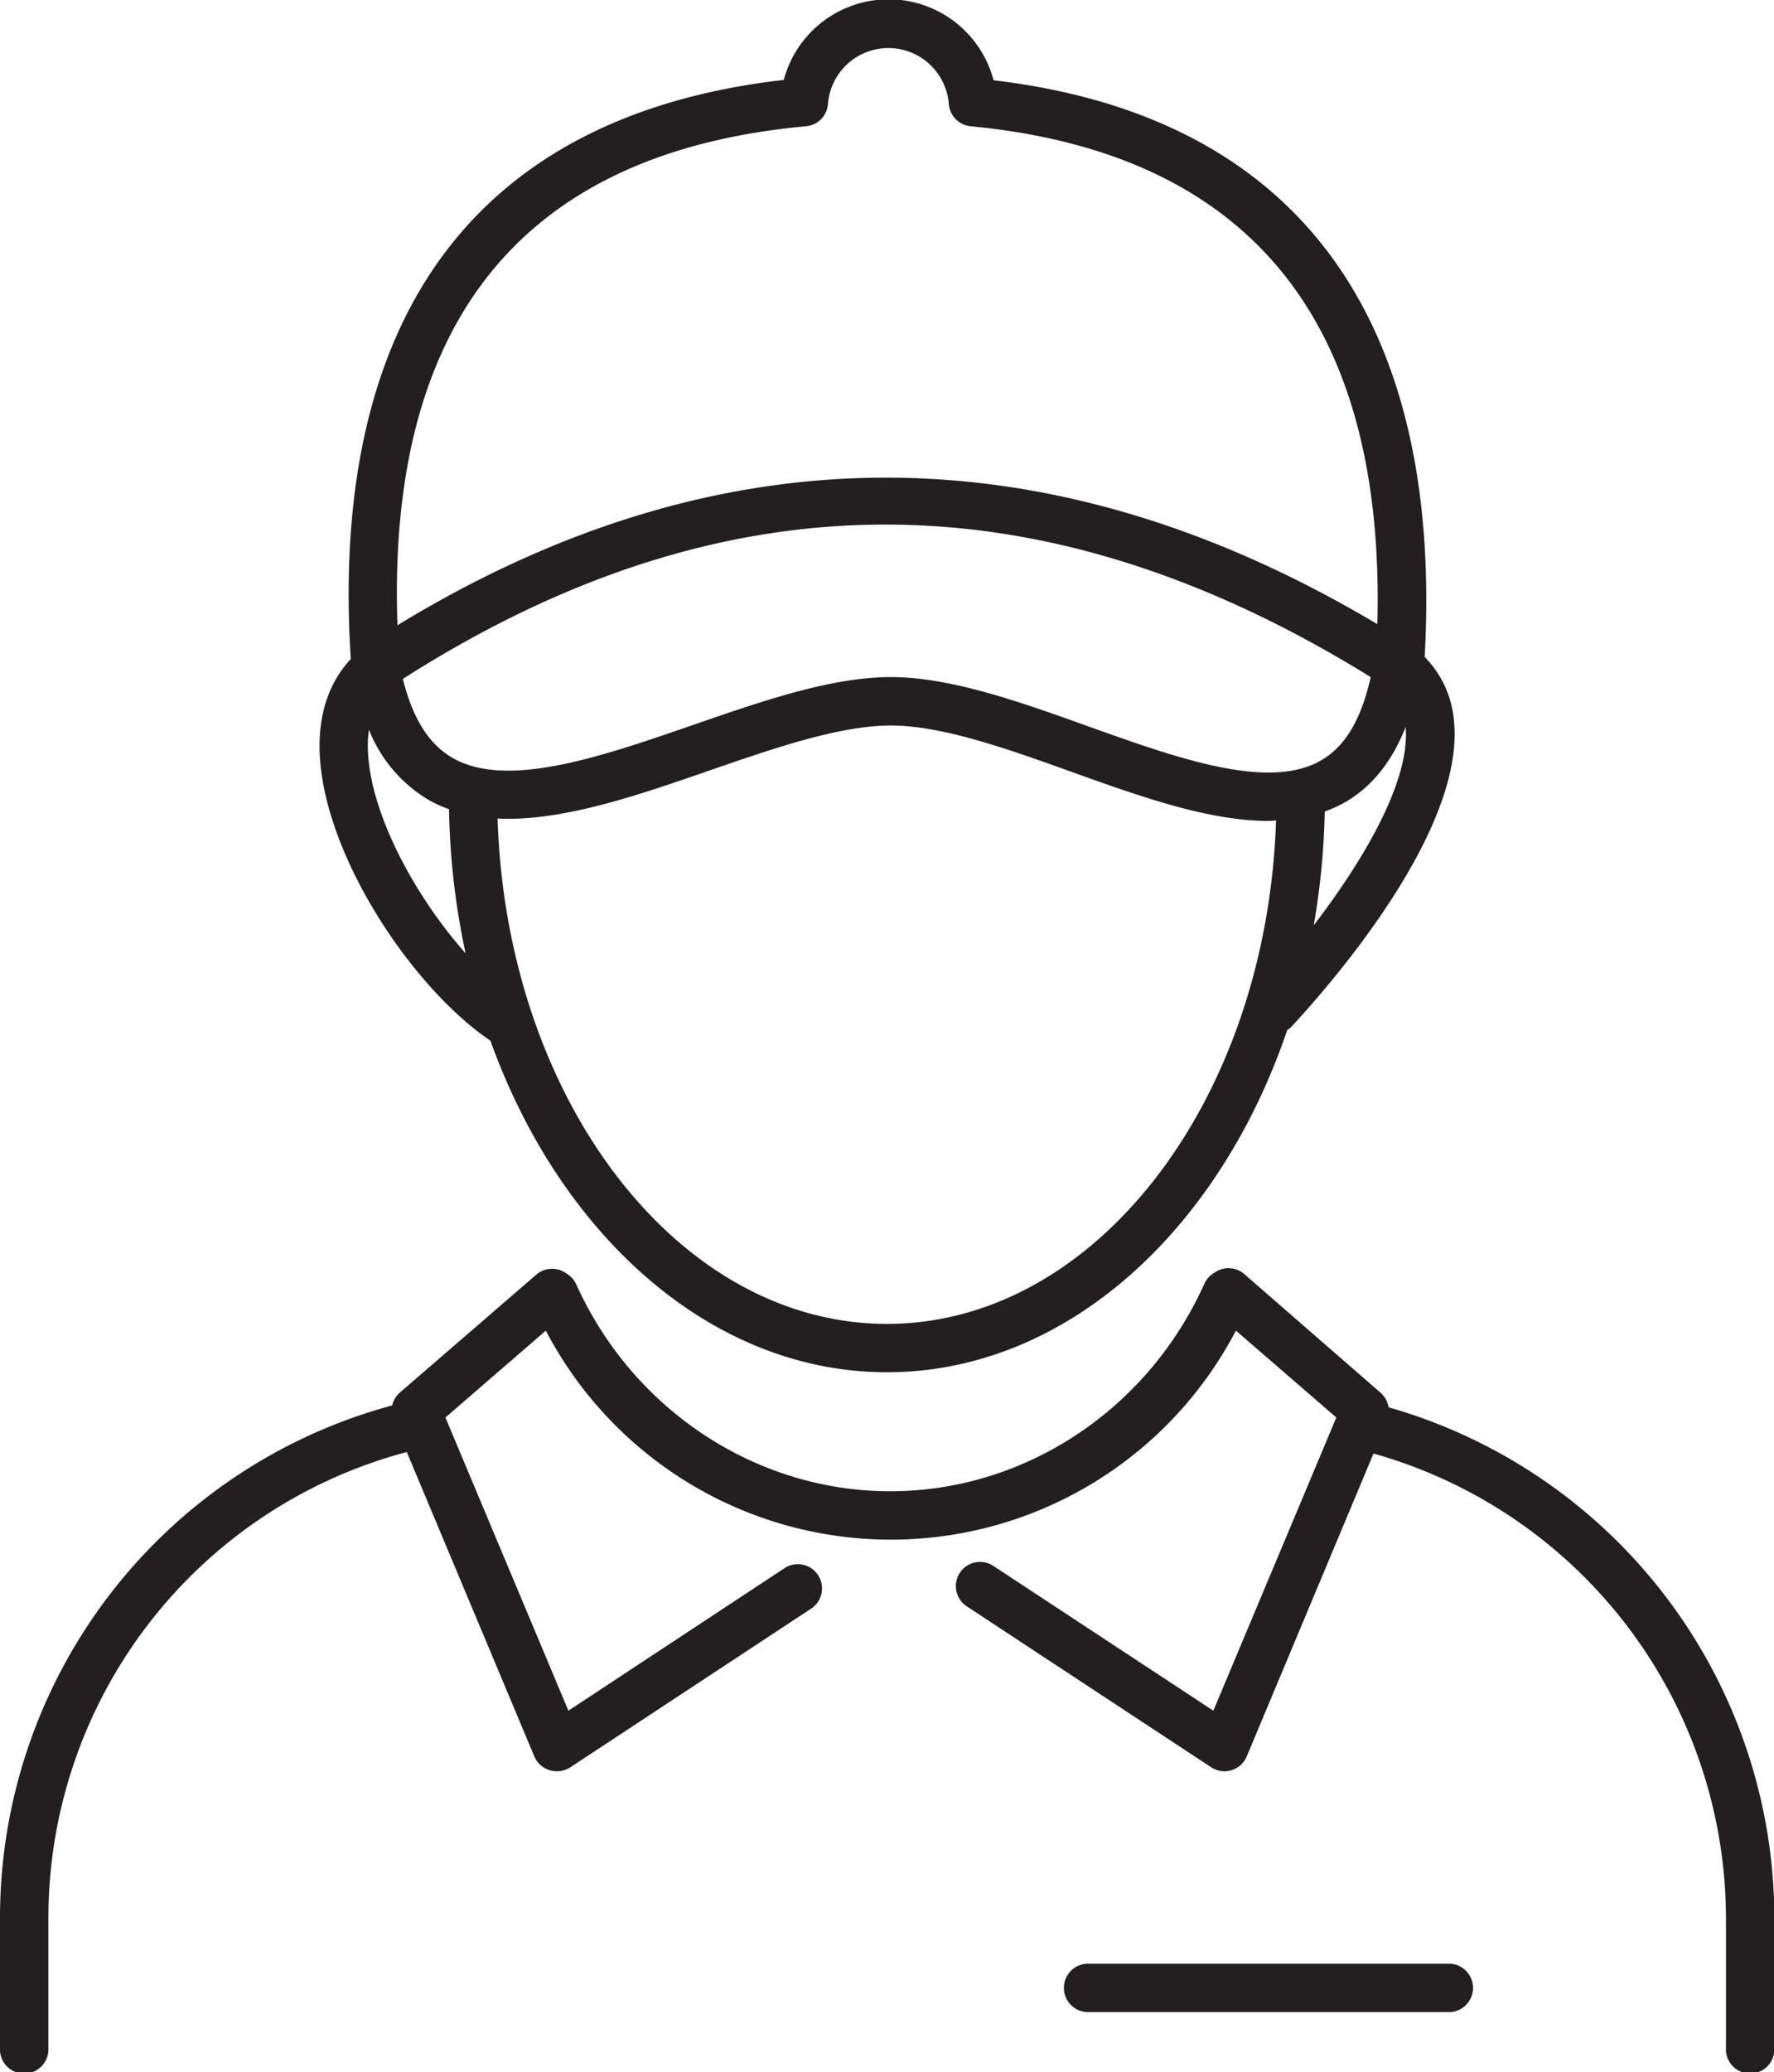 <svg xmlns="http://www.w3.org/2000/svg" viewBox="0 0 245.22 286.26"><defs><style>.cls-1{fill:#231f20;}</style></defs><g id="Layer_2" data-name="Layer 2"><g id="Layer_1-2" data-name="Layer 1"><path class="cls-1" d="M200.45,271.26H150.23a3.35,3.35,0,0,0,0,6.69h50.22a3.35,3.35,0,0,0,0-6.69Z"></path><path class="cls-1" d="M67.79,143.76c9.7,27,30.62,45.8,54.82,45.8,24.64,0,45.88-19.46,55.33-47.29a4.54,4.54,0,0,0,.5-.36c5.64-6.08,24-27.11,22.55-42.22a14.22,14.22,0,0,0-4.06-8.94C199.55,43.53,179,16,137.34,11.09a15,15,0,0,0-29-.05c-42.25,4.82-62.9,32.41-59.85,80-2.95,3.15-4.45,7.46-4.31,12.67C44.56,117.85,56.88,136.38,67.79,143.76ZM182.67,105c-7.25,4.28-19.95-.27-32.23-4.66-9.35-3.35-19-6.81-27.3-6.81s-17.91,3.36-27.3,6.6c-12.67,4.38-25.77,8.92-33.31,4.55-3.27-1.9-5.51-5.48-6.84-10.9,44.45-28.34,88.25-28.42,133.78-.25C188.19,99.29,186,103.06,182.67,105ZM50.85,103.48a15.42,15.42,0,0,1,.15-2.69,19.67,19.67,0,0,0,8.18,9.67,17.12,17.12,0,0,0,2.89,1.32,102.16,102.16,0,0,0,2.29,19.91C57.37,123.82,51.09,112.3,50.85,103.48Zm71.76,79.4c-28.93,0-52.6-31-53.83-69.81,8.8.43,19.15-3.12,29.25-6.62,8.86-3.06,18-6.23,25.11-6.23s16.23,3.26,25,6.41c9.33,3.35,18.89,6.77,27.17,6.77.37,0,.72-.05,1.08-.06C175.11,152,151.47,182.88,122.61,182.88Zm59-55.12a103.76,103.76,0,0,0,1.51-15.66,17.44,17.44,0,0,0,2.92-1.34c3.67-2.17,6.39-5.6,8.26-10.32C194.92,107.66,188.89,118.3,181.64,127.76ZM111.44,17.44a3.33,3.33,0,0,0,3-3,8.38,8.38,0,0,1,16.72,0,3.36,3.36,0,0,0,3,3c38.46,3.67,57.35,26.81,56.23,68.78C145,59.21,99.5,59.21,54.94,86.37,53.48,44.18,72.46,21,111.44,17.44Z"></path><path class="cls-1" d="M191.94,194.4a3.35,3.35,0,0,0-1.09-2L172,176a3.34,3.34,0,0,0-4-.28l-.3.19a3.38,3.38,0,0,0-1.23,1.44C158.65,194.76,141.61,206,123.07,206s-35.59-11.22-43.42-28.59A3.33,3.33,0,0,0,78.43,176l-.3-.2a3.35,3.35,0,0,0-4,.28L55.28,192.36a3.41,3.41,0,0,0-1.07,1.78A73.32,73.32,0,0,0,0,265.19v17.72a3.35,3.35,0,1,0,6.69,0V265.19a66.62,66.62,0,0,1,49.54-64.61l17.61,42A3.36,3.36,0,0,0,76,244.54a3.63,3.63,0,0,0,1,.14,3.36,3.36,0,0,0,1.84-.55l33.41-22a3.35,3.35,0,0,0-3.68-5.59l-30,19.77-17-40.5,13.88-12a53.83,53.83,0,0,0,95.39,0l13.88,12-17,40.5-30.41-20a3.34,3.34,0,0,0-3.68,5.58l33.78,22.23a3.34,3.34,0,0,0,4.93-1.5l17.52-41.83a66.78,66.78,0,0,1,48.72,64.39v17.72a3.35,3.35,0,1,0,6.69,0V265.19A73.48,73.48,0,0,0,191.94,194.4Z"></path></g></g></svg>